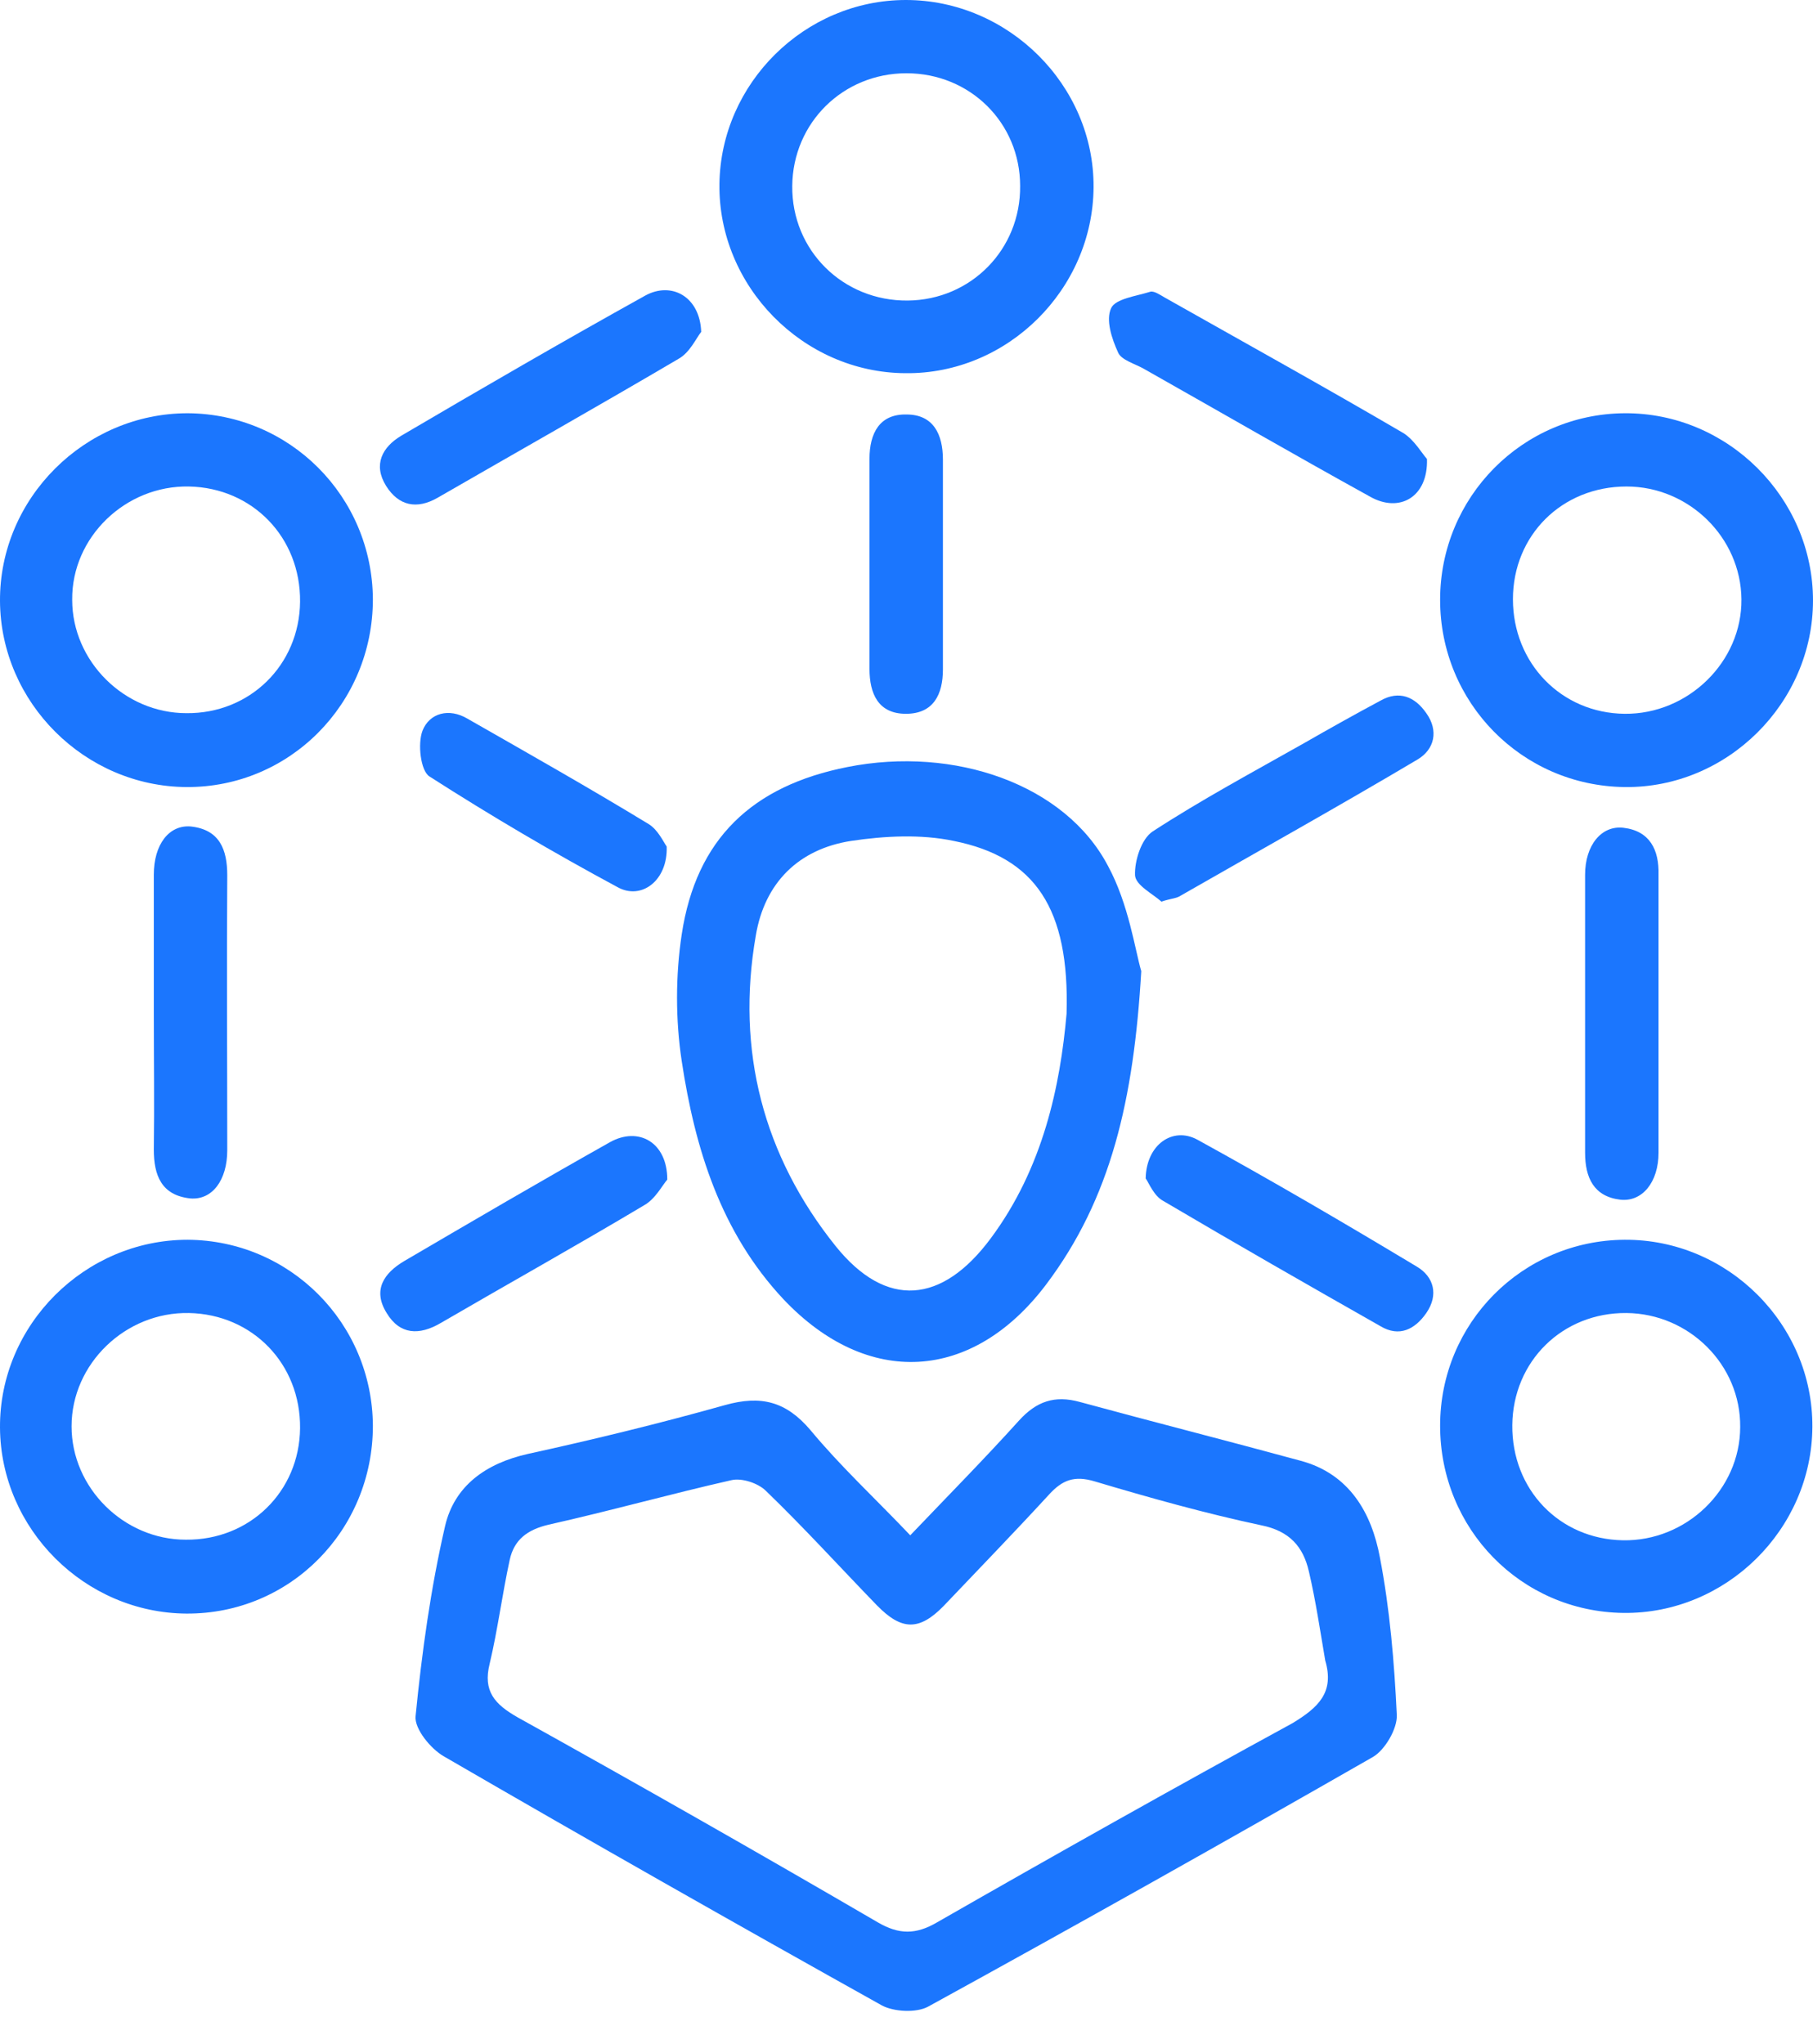 <svg width="55" height="62" viewBox="0 0 55 62" fill="none" xmlns="http://www.w3.org/2000/svg">
<g clip-path="url(#clip0_14489_634)">
<path d="M27.614 46.567C28.776 45.351 29.862 44.25 30.909 43.091C31.442 42.502 31.995 42.313 32.756 42.522C34.985 43.129 37.232 43.699 39.46 44.307C40.946 44.706 41.612 45.902 41.86 47.231C42.164 48.808 42.298 50.422 42.374 52.017C42.393 52.435 42.012 53.081 41.65 53.29C37.175 55.853 32.68 58.379 28.148 60.867C27.786 61.057 27.119 61.019 26.758 60.829C22.301 58.341 17.883 55.834 13.464 53.271C13.065 53.043 12.569 52.435 12.607 52.055C12.798 50.118 13.065 48.181 13.503 46.282C13.788 45.066 14.741 44.383 16.017 44.098C18.016 43.661 20.035 43.167 21.996 42.617C23.082 42.313 23.844 42.502 24.586 43.376C25.5 44.478 26.548 45.446 27.614 46.567ZM40.203 50.365C40.05 49.472 39.917 48.561 39.708 47.668C39.536 46.908 39.117 46.434 38.26 46.263C36.565 45.902 34.87 45.427 33.214 44.933C32.585 44.743 32.223 44.895 31.823 45.332C30.776 46.472 29.69 47.592 28.624 48.713C27.881 49.472 27.348 49.453 26.605 48.694C25.482 47.535 24.396 46.339 23.234 45.218C23.006 44.99 22.511 44.819 22.187 44.895C20.34 45.313 18.511 45.826 16.645 46.244C15.997 46.396 15.598 46.7 15.464 47.307C15.236 48.352 15.102 49.415 14.855 50.46C14.645 51.295 15.007 51.694 15.712 52.093C19.368 54.125 23.006 56.195 26.624 58.303C27.272 58.683 27.786 58.683 28.433 58.303C32.014 56.252 35.594 54.239 39.212 52.264C39.993 51.789 40.488 51.334 40.203 50.365Z" fill="#1B76FE"/>
<path d="M34.622 29.456C34.394 33.349 33.708 36.349 31.728 38.97C29.499 41.914 26.319 42.104 23.767 39.407C21.863 37.375 21.082 34.83 20.682 32.19C20.491 30.937 20.491 29.588 20.682 28.335C21.12 25.448 22.815 23.834 25.71 23.264C28.966 22.619 32.318 23.796 33.613 26.265C34.242 27.424 34.432 28.81 34.622 29.456ZM32.356 30.747C32.451 27.556 31.404 25.999 28.928 25.505C27.938 25.297 26.833 25.354 25.824 25.505C24.224 25.752 23.196 26.778 22.929 28.373C22.32 31.867 23.158 35.058 25.348 37.793C26.89 39.711 28.585 39.54 30.052 37.565C31.651 35.419 32.166 32.912 32.356 30.747Z" fill="#1B76FE"/>
<path d="M33.175 5.678C33.156 8.774 30.566 11.357 27.462 11.319C24.358 11.3 21.787 8.679 21.825 5.583C21.863 2.526 24.415 0 27.481 0C30.585 0 33.194 2.583 33.175 5.678ZM30.947 5.64C30.947 3.722 29.423 2.222 27.5 2.222C25.576 2.222 24.053 3.722 24.034 5.64C24.015 7.597 25.576 9.135 27.538 9.116C29.461 9.097 30.966 7.559 30.947 5.64Z" fill="#1B76FE"/>
<path d="M43.688 18.194C43.688 15.079 46.182 12.553 49.286 12.534C52.41 12.515 55 15.098 55 18.213C55 21.327 52.391 23.91 49.286 23.872C46.163 23.834 43.688 21.308 43.688 18.194ZM45.897 18.175C45.897 20.112 47.363 21.631 49.286 21.65C51.21 21.669 52.848 20.074 52.829 18.175C52.81 16.295 51.229 14.756 49.344 14.756C47.382 14.756 45.897 16.238 45.897 18.175Z" fill="#1B76FE"/>
<path d="M43.688 43.243C43.688 40.129 46.182 37.622 49.286 37.603C52.41 37.584 55 40.166 54.981 43.281C54.962 46.396 52.353 48.959 49.248 48.921C46.144 48.883 43.688 46.377 43.688 43.243ZM49.344 39.825C47.401 39.806 45.897 41.287 45.878 43.224C45.859 45.18 47.306 46.681 49.229 46.718C51.153 46.756 52.791 45.18 52.791 43.281C52.81 41.401 51.248 39.844 49.344 39.825Z" fill="#1B76FE"/>
<path d="M11.312 18.175C11.312 21.346 8.78 23.891 5.656 23.872C2.571 23.853 0.019 21.308 0 18.232C-0.019 15.117 2.571 12.534 5.694 12.534C8.799 12.553 11.293 15.06 11.312 18.175ZM9.103 18.251C9.122 16.294 7.656 14.794 5.732 14.756C3.809 14.718 2.171 16.294 2.19 18.194C2.19 20.055 3.771 21.631 5.656 21.631C7.58 21.65 9.084 20.169 9.103 18.251Z" fill="#1B76FE"/>
<path d="M11.312 43.243C11.312 46.415 8.799 48.96 5.656 48.941C2.571 48.922 0.019 46.377 0 43.3C-0.019 40.186 2.571 37.603 5.694 37.603C8.799 37.622 11.293 40.129 11.312 43.243ZM9.103 43.319C9.122 41.363 7.656 39.863 5.732 39.825C3.809 39.787 2.171 41.363 2.171 43.262C2.171 45.123 3.752 46.7 5.637 46.7C7.58 46.719 9.084 45.237 9.103 43.319Z" fill="#1B76FE"/>
<path d="M4.666 30.709C4.666 29.322 4.666 27.936 4.666 26.531C4.666 25.619 5.123 25.011 5.79 25.068C6.666 25.163 6.894 25.771 6.894 26.55C6.875 29.322 6.894 32.114 6.894 34.887C6.894 35.798 6.437 36.406 5.771 36.349C4.895 36.254 4.666 35.647 4.666 34.868C4.685 33.501 4.666 32.114 4.666 30.709Z" fill="#1B76FE"/>
<path d="M50.314 30.785C50.314 32.171 50.314 33.558 50.314 34.963C50.314 35.856 49.819 36.463 49.152 36.387C48.353 36.292 48.086 35.723 48.086 34.963C48.086 32.152 48.086 29.342 48.086 26.531C48.086 25.638 48.581 25.03 49.248 25.107C50.047 25.201 50.333 25.771 50.314 26.531C50.314 27.936 50.314 29.36 50.314 30.785Z" fill="#1B76FE"/>
<path d="M43.289 13.921C43.327 15.079 42.451 15.573 41.556 15.06C39.251 13.788 36.985 12.477 34.7 11.186C34.433 11.034 34.014 10.92 33.919 10.692C33.728 10.274 33.538 9.705 33.709 9.344C33.843 9.059 34.471 8.983 34.89 8.85C35.004 8.812 35.195 8.945 35.328 9.021C37.747 10.388 40.184 11.737 42.584 13.142C42.908 13.351 43.136 13.75 43.289 13.921Z" fill="#1B76FE"/>
<path d="M21.272 10.066C21.12 10.255 20.929 10.692 20.587 10.882C18.168 12.306 15.711 13.693 13.274 15.098C12.645 15.459 12.093 15.345 11.712 14.737C11.312 14.092 11.598 13.56 12.169 13.218C14.626 11.775 17.082 10.35 19.577 8.964C20.377 8.527 21.234 9.002 21.272 10.066Z" fill="#1B76FE"/>
<path d="M35.233 27.347C34.985 27.119 34.452 26.854 34.433 26.55C34.414 26.113 34.623 25.448 34.966 25.22C36.452 24.252 38.013 23.416 39.556 22.543C40.318 22.106 41.098 21.669 41.879 21.251C42.45 20.928 42.927 21.137 43.269 21.631C43.65 22.163 43.517 22.733 43.003 23.036C40.603 24.461 38.185 25.809 35.766 27.195C35.652 27.253 35.518 27.253 35.233 27.347Z" fill="#1B76FE"/>
<path d="M20.243 35.779C20.091 35.95 19.881 36.368 19.538 36.558C17.501 37.774 15.425 38.932 13.368 40.129C12.721 40.508 12.13 40.489 11.73 39.825C11.292 39.122 11.654 38.609 12.264 38.248C14.339 37.033 16.415 35.818 18.51 34.64C19.367 34.165 20.243 34.64 20.243 35.779Z" fill="#1B76FE"/>
<path d="M34.756 35.742C34.775 34.716 35.575 34.165 36.318 34.564C38.565 35.799 40.774 37.09 42.983 38.419C43.497 38.723 43.65 39.274 43.269 39.825C42.926 40.319 42.45 40.566 41.878 40.224C39.669 38.97 37.479 37.717 35.289 36.425C35.003 36.273 34.851 35.875 34.756 35.742Z" fill="#1B76FE"/>
<path d="M26.377 17.149C26.377 16.067 26.377 15.003 26.377 13.921C26.377 13.142 26.682 12.553 27.501 12.572C28.32 12.572 28.605 13.18 28.605 13.94C28.605 16.067 28.605 18.175 28.605 20.302C28.605 21.061 28.32 21.65 27.482 21.65C26.644 21.65 26.377 21.042 26.377 20.283C26.377 19.238 26.377 18.194 26.377 17.149Z" fill="#1B76FE"/>
<path d="M20.225 25.676C20.263 26.702 19.463 27.309 18.74 26.911C16.797 25.866 14.893 24.746 13.026 23.549C12.76 23.378 12.665 22.562 12.817 22.163C13.026 21.631 13.617 21.46 14.188 21.802C16.016 22.846 17.864 23.891 19.673 24.992C19.959 25.163 20.13 25.543 20.225 25.676Z" fill="#1B76FE"/>
</g>
<defs>
<clipPath id="clip0_14489_634">
<rect width="55" height="61" fill="white"/>
</clipPath>
</defs>
</svg>
